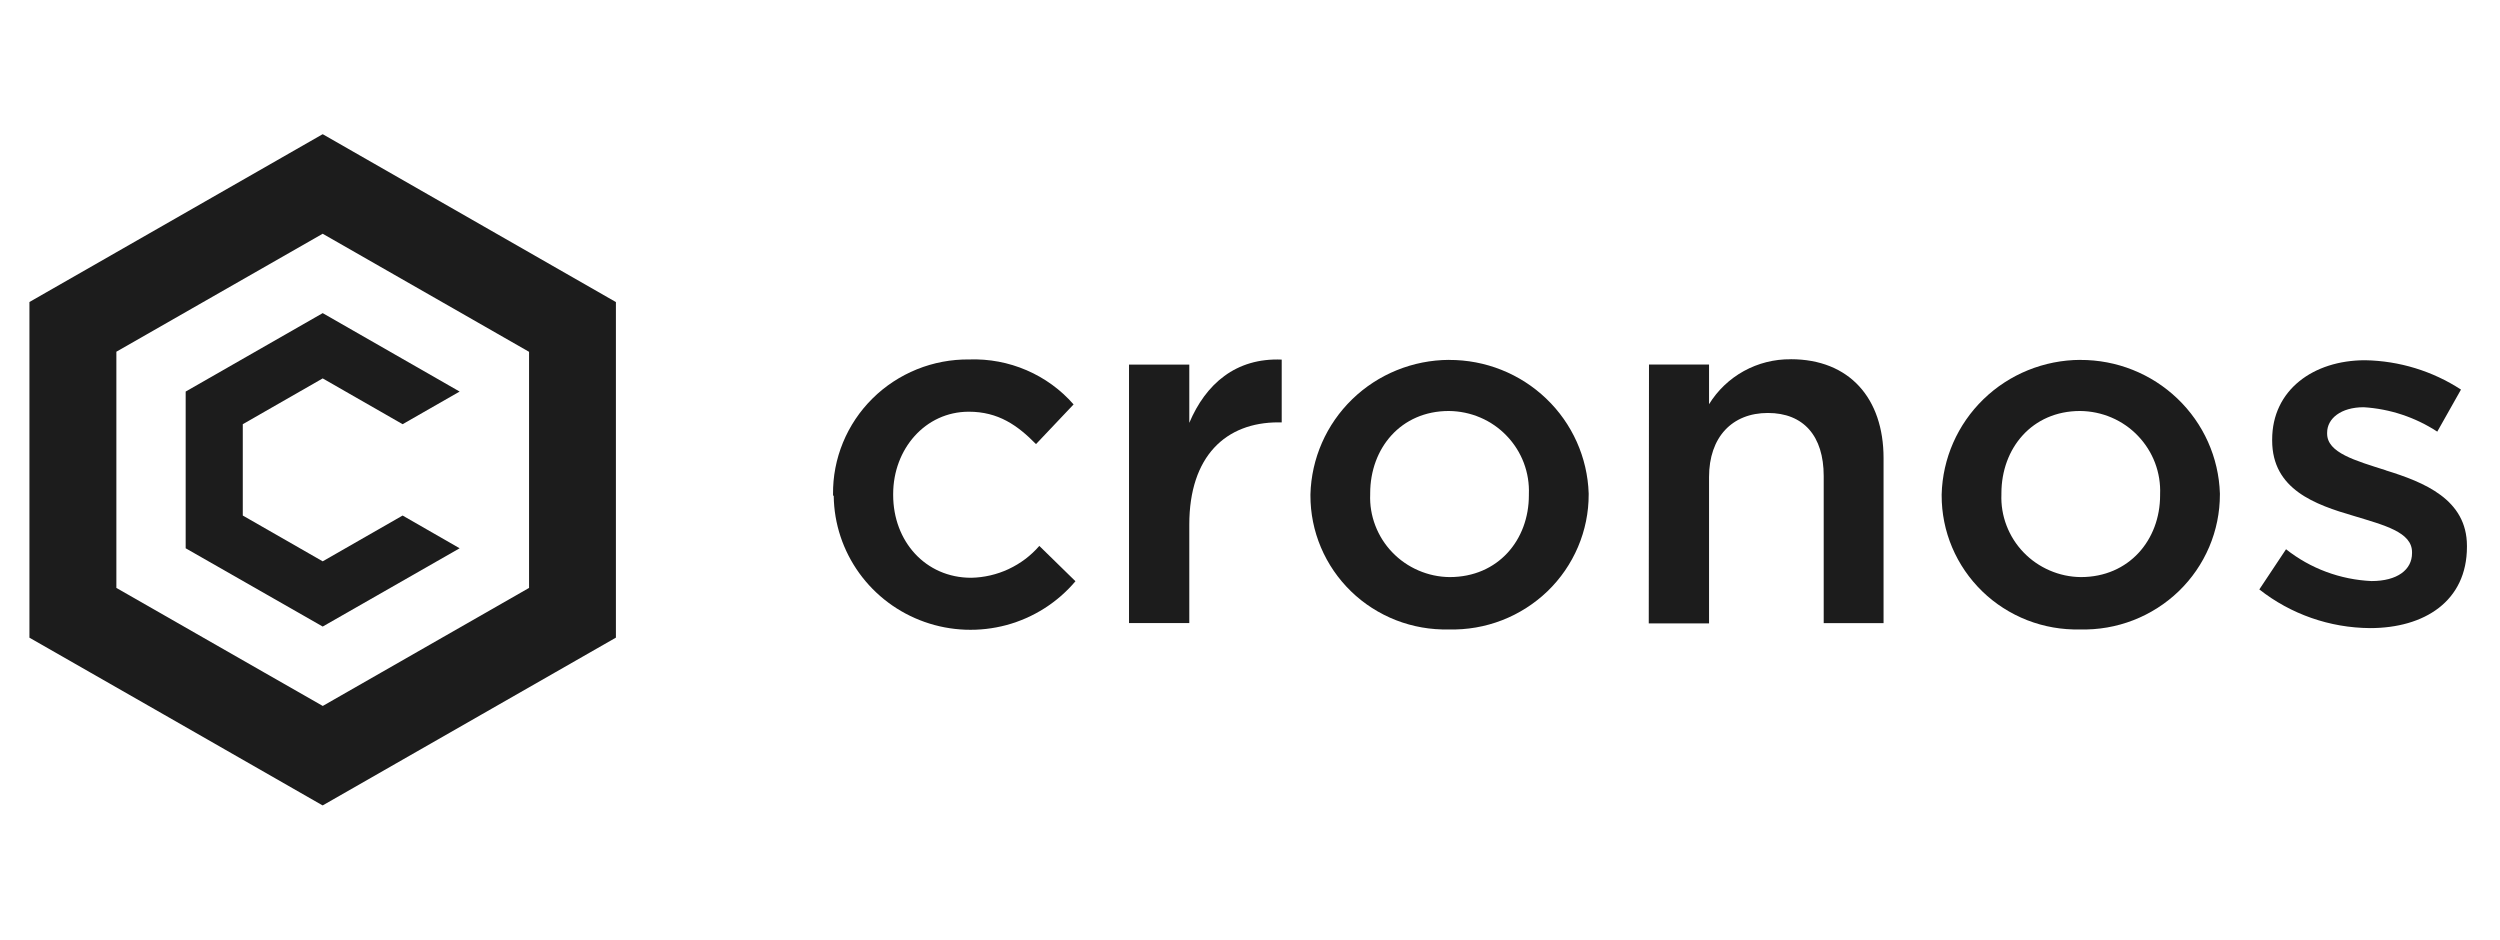 <svg width="149" height="56" viewBox="0 0 149 56" fill="none" xmlns="http://www.w3.org/2000/svg">
<path d="M19.237 8.003L19.222 8.012V8.003L1.754 18V38.006L9.804 42.608L19.222 48V47.991L19.237 48L36.708 38.003V18.003L19.237 8V8.003ZM15.777 40.098L6.936 35.04V20.962L19.237 13.928V13.934L31.532 20.968V35.04L19.237 42.075L15.777 40.098Z" fill="#1C1C1C"/>
<path d="M19.233 22.553L23.996 25.282L27.394 23.337L19.233 18.662L11.066 23.337V32.677L19.233 37.343L27.394 32.677L23.996 30.726L19.233 33.455L14.47 30.726V25.282L19.233 22.553Z" fill="#1C1C1C"/>
<path d="M60.117 33.916C59.419 34.242 58.657 34.42 57.883 34.435C55.148 34.435 53.233 32.25 53.233 29.507V29.446C53.233 26.758 55.148 24.538 57.74 24.538C59.506 24.538 60.655 25.357 61.746 26.469L63.986 24.103C63.218 23.224 62.261 22.53 61.185 22.066C60.108 21.602 58.942 21.383 57.769 21.423C56.698 21.412 55.639 21.61 54.647 22.011C53.658 22.412 52.756 23.002 52 23.752C51.243 24.501 50.647 25.392 50.242 26.374C49.838 27.357 49.637 28.406 49.649 29.466V29.521L49.69 29.561C49.71 31.213 50.242 32.815 51.211 34.158C52.18 35.501 53.539 36.515 55.11 37.069C56.678 37.622 58.38 37.685 59.989 37.253C61.595 36.818 63.029 35.907 64.097 34.642L61.944 32.536C61.441 33.118 60.818 33.587 60.12 33.913L60.117 33.916Z" fill="#1C1C1C"/>
<path d="M70.882 25.202V21.729H67.289V37.135H70.882V31.268C70.882 27.184 73.061 25.173 76.186 25.173H76.39V21.432C73.649 21.317 71.857 22.893 70.882 25.202Z" fill="#1C1C1C"/>
<path d="M86.364 21.449C84.206 21.458 82.134 22.299 80.592 23.795C79.05 25.293 78.157 27.325 78.102 29.466V29.521C78.099 30.587 78.311 31.642 78.727 32.625C79.143 33.608 79.754 34.498 80.522 35.244C81.29 35.991 82.204 36.573 83.205 36.965C84.206 37.354 85.276 37.541 86.35 37.515C87.435 37.544 88.511 37.357 89.524 36.965C90.534 36.573 91.453 35.985 92.233 35.236C93.01 34.486 93.626 33.59 94.048 32.599C94.47 31.608 94.688 30.544 94.685 29.469V29.409C94.615 27.27 93.708 25.241 92.154 23.757C90.6 22.27 88.523 21.443 86.364 21.452V21.449ZM91.121 29.521C91.121 32.175 89.294 34.394 86.399 34.394C85.759 34.389 85.128 34.253 84.54 33.999C83.952 33.746 83.423 33.38 82.981 32.919C82.538 32.461 82.195 31.916 81.968 31.322C81.741 30.729 81.636 30.097 81.663 29.463V29.403C81.663 26.714 83.49 24.495 86.353 24.495C86.999 24.501 87.636 24.633 88.229 24.887C88.823 25.141 89.358 25.512 89.8 25.976C90.246 26.44 90.592 26.988 90.819 27.587C91.046 28.187 91.147 28.824 91.121 29.463V29.518V29.521Z" fill="#1C1C1C"/>
<path d="M106.723 21.412C105.749 21.403 104.786 21.645 103.933 22.115C103.081 22.585 102.365 23.268 101.859 24.092V21.726H98.28L98.266 37.153H101.859V28.435C101.859 26.049 103.238 24.613 105.365 24.613C107.491 24.613 108.693 25.982 108.693 28.374V37.138H112.26V27.302C112.26 23.743 110.229 21.409 106.726 21.409L106.723 21.412Z" fill="#1C1C1C"/>
<path d="M123.985 21.449C121.827 21.458 119.755 22.299 118.213 23.795C116.671 25.293 115.778 27.325 115.723 29.466V29.521C115.72 30.587 115.932 31.642 116.348 32.625C116.764 33.608 117.375 34.498 118.143 35.244C118.911 35.991 119.825 36.573 120.826 36.965C121.827 37.354 122.897 37.541 123.971 37.515C125.056 37.544 126.133 37.357 127.145 36.965C128.155 36.573 129.077 35.985 129.854 35.236C130.631 34.486 131.247 33.59 131.669 32.599C132.091 31.608 132.306 30.544 132.306 29.469V29.409C132.237 27.27 131.329 25.241 129.775 23.757C128.222 22.27 126.144 21.443 123.985 21.452V21.449ZM128.742 29.521C128.742 32.175 126.895 34.394 124.02 34.394C123.38 34.389 122.746 34.253 122.161 33.999C121.574 33.746 121.044 33.38 120.602 32.919C120.16 32.461 119.816 31.916 119.589 31.322C119.362 30.729 119.258 30.097 119.284 29.463V29.403C119.284 26.714 121.111 24.495 123.974 24.495C124.62 24.501 125.257 24.633 125.85 24.887C126.444 25.141 126.979 25.512 127.421 25.976C127.867 26.44 128.213 26.988 128.44 27.587C128.667 28.187 128.769 28.824 128.742 29.463V29.518V29.521Z" fill="#1C1C1C"/>
<path d="M142.203 28.032C140.376 27.45 138.697 26.986 138.697 25.847V25.787C138.697 24.942 139.524 24.271 140.877 24.271C142.442 24.369 143.952 24.87 145.261 25.726L146.675 23.219C144.976 22.112 142.998 21.507 140.964 21.47C137.871 21.47 135.421 23.248 135.421 26.196V26.256C135.421 29.173 137.985 30.078 140.286 30.749C142.113 31.305 143.757 31.715 143.757 32.908V32.968C143.757 33.96 142.878 34.631 141.342 34.631C139.483 34.547 137.7 33.885 136.248 32.735L134.656 35.13C136.533 36.608 138.855 37.418 141.252 37.435C144.493 37.435 147.03 35.833 147.03 32.588V32.533C147.03 29.758 144.467 28.738 142.197 28.035L142.203 28.032Z" fill="#1C1C1C"/>
</svg>
